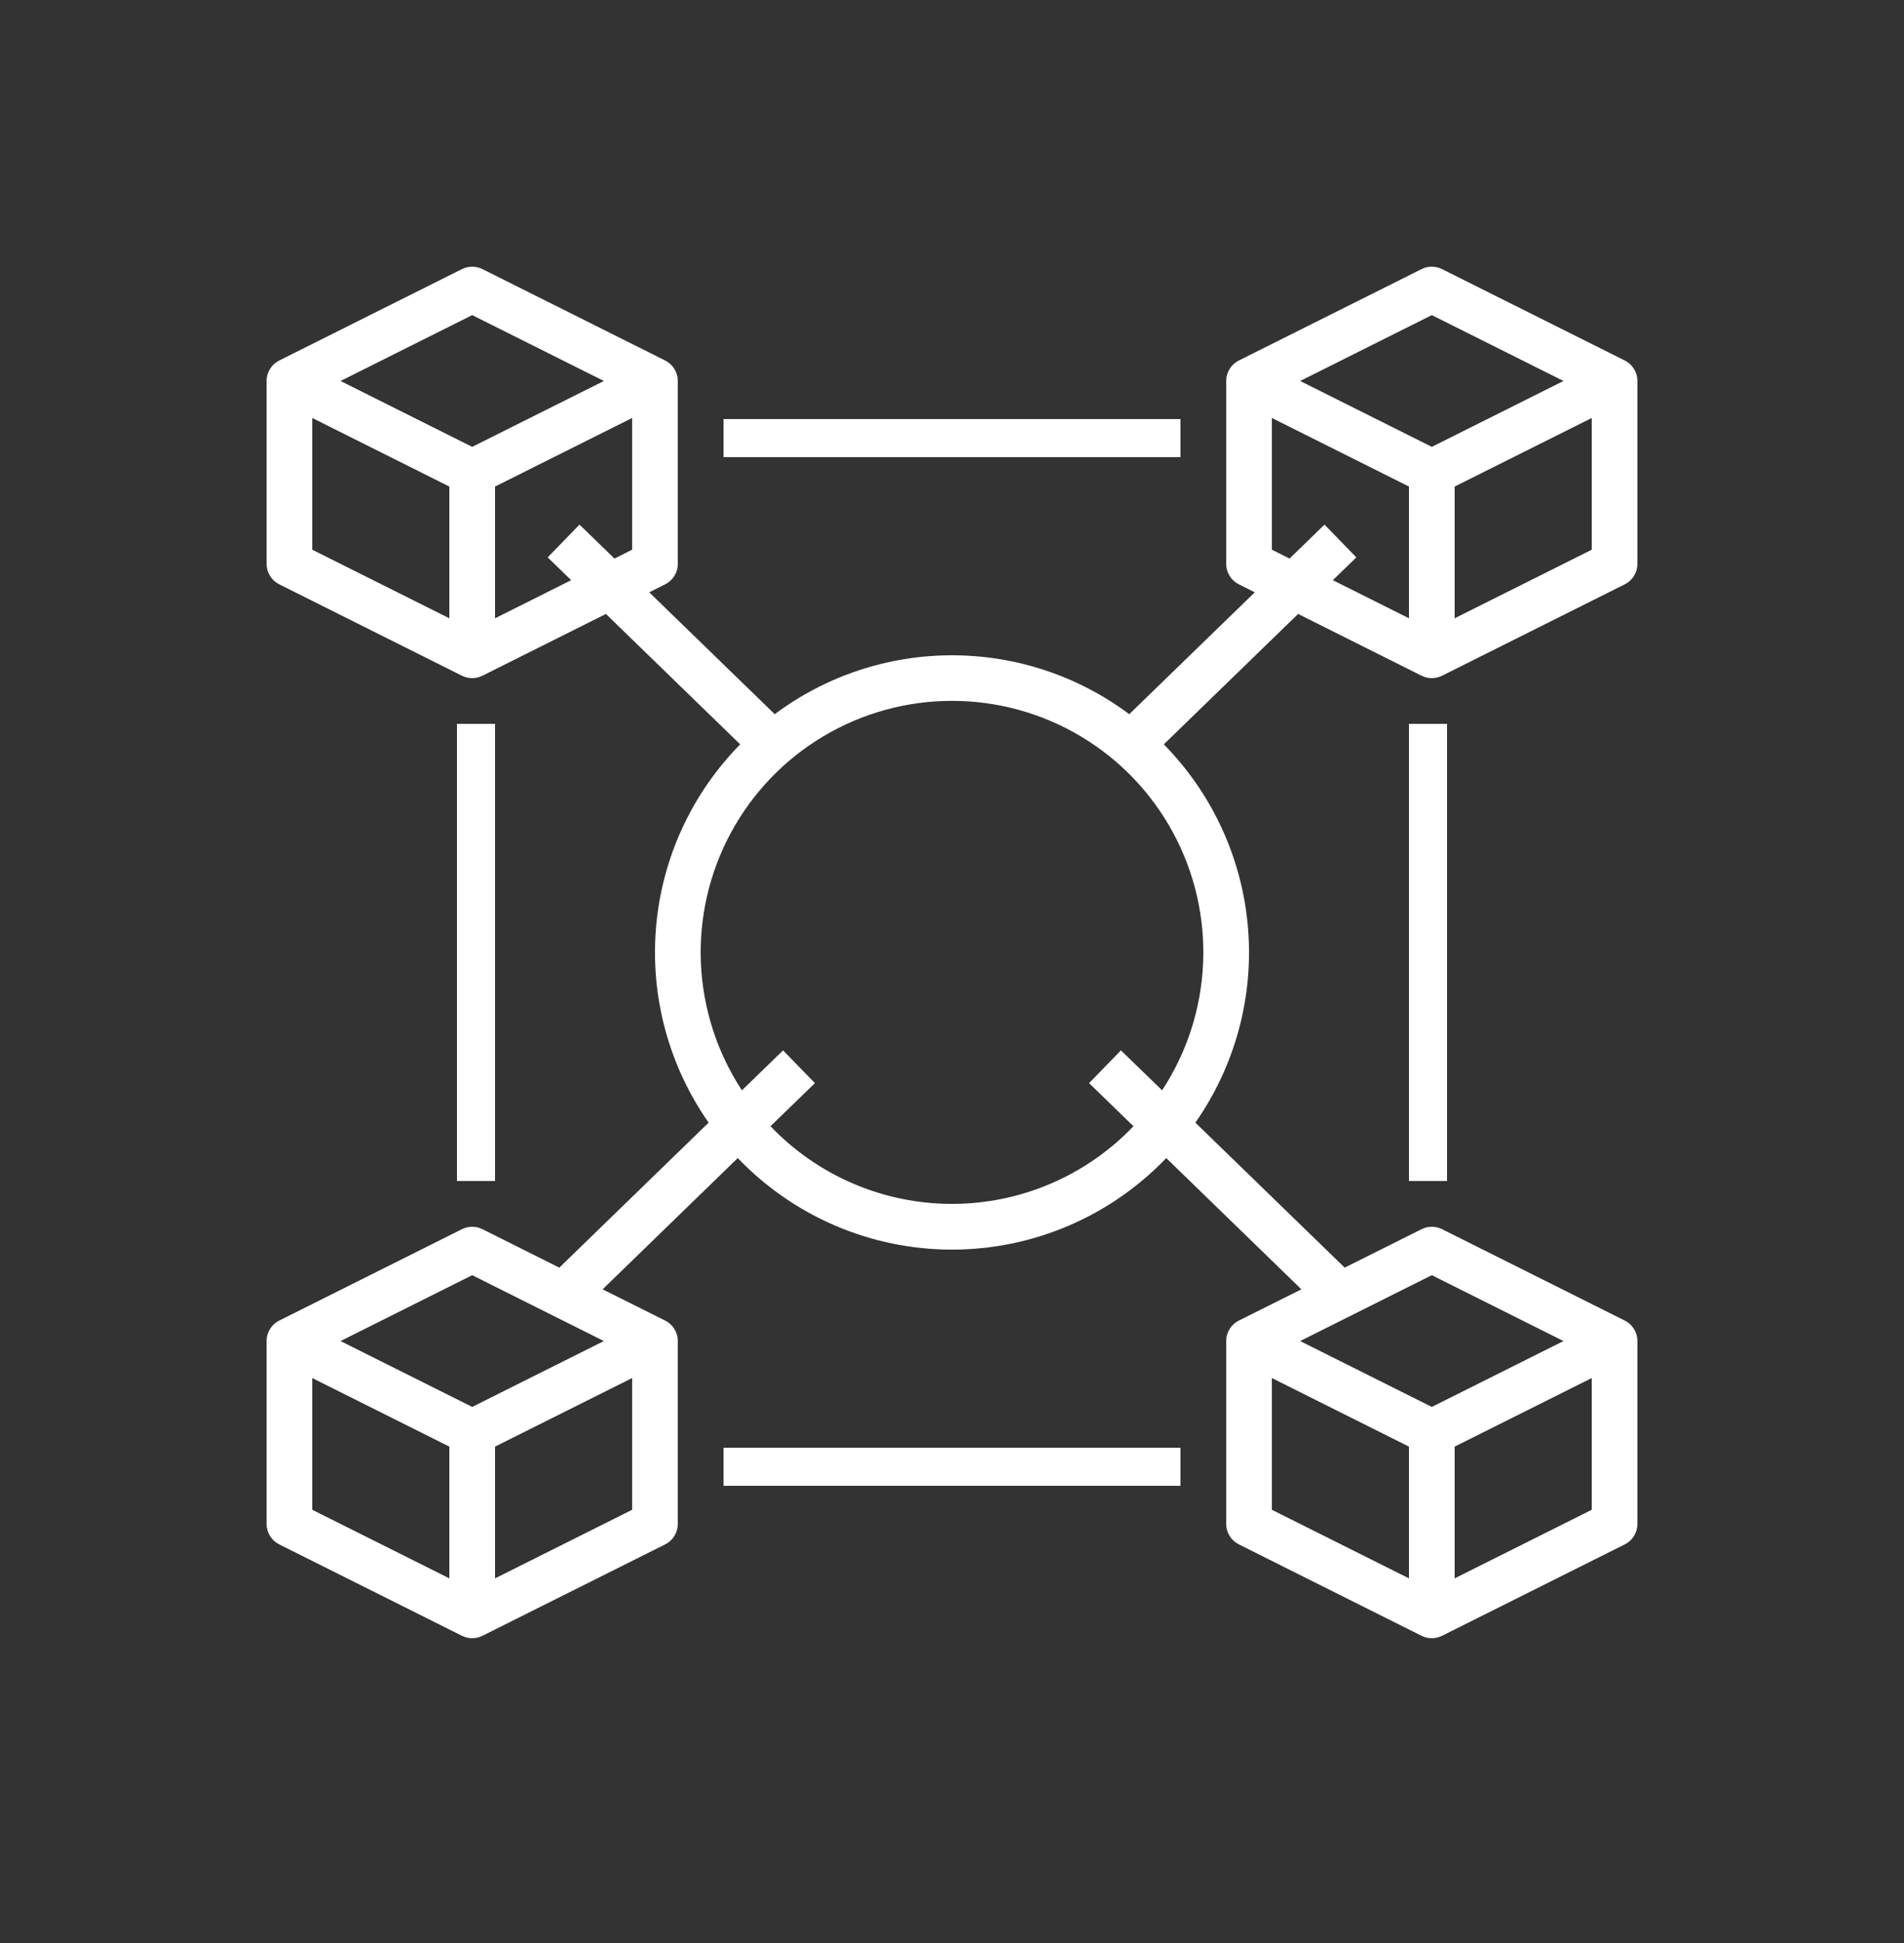 <?xml version="1.0" encoding="UTF-8"?> <svg xmlns="http://www.w3.org/2000/svg" width="50" height="51" viewBox="0 0 50 51" fill="none"><rect x="0" y="0" width="50" height="51" fill="#333333" stroke="none"/><path d="M43 14.8V10C43 9.889 42.969 9.779 42.91 9.685C42.852 9.59 42.768 9.513 42.668 9.463L37.868 7.063C37.785 7.022 37.693 7 37.6 7C37.507 7 37.415 7.022 37.332 7.063L32.532 9.463C32.432 9.513 32.348 9.59 32.29 9.685C32.231 9.779 32.2 9.889 32.2 10V14.8C32.2 14.911 32.231 15.021 32.29 15.115C32.348 15.21 32.432 15.287 32.532 15.337L32.951 15.547L29.655 18.746C28.311 17.742 26.678 17.2 25 17.2C23.322 17.2 21.689 17.742 20.345 18.746L17.049 15.547L17.468 15.337C17.568 15.287 17.652 15.21 17.71 15.115C17.769 15.021 17.8 14.911 17.8 14.8V10C17.8 9.889 17.769 9.779 17.71 9.685C17.652 9.59 17.568 9.513 17.468 9.463L12.668 7.063C12.585 7.022 12.493 7 12.4 7C12.307 7 12.215 7.022 12.132 7.063L7.332 9.463C7.232 9.513 7.148 9.59 7.09 9.685C7.031 9.779 7 9.889 7 10V14.8C7 14.911 7.031 15.021 7.09 15.115C7.148 15.21 7.232 15.287 7.332 15.337L12.132 17.737C12.215 17.778 12.307 17.8 12.4 17.8C12.493 17.8 12.585 17.778 12.668 17.737L15.912 16.115L19.438 19.538C18.161 20.835 17.378 22.538 17.227 24.352C17.076 26.166 17.565 27.976 18.609 29.467L14.688 33.273L12.668 32.263C12.585 32.222 12.493 32.2 12.4 32.2C12.307 32.2 12.215 32.222 12.132 32.263L7.332 34.663C7.232 34.713 7.148 34.79 7.09 34.885C7.031 34.979 7 35.089 7 35.2V40C7 40.111 7.031 40.221 7.09 40.315C7.148 40.41 7.232 40.487 7.332 40.537L12.132 42.937C12.215 42.978 12.307 43 12.4 43C12.493 43 12.585 42.978 12.668 42.937L17.468 40.537C17.568 40.487 17.652 40.41 17.71 40.315C17.769 40.221 17.8 40.111 17.8 40V35.2C17.8 35.089 17.769 34.979 17.71 34.885C17.652 34.79 17.568 34.713 17.468 34.663L15.825 33.842L19.374 30.397C20.101 31.156 20.974 31.761 21.941 32.174C22.908 32.587 23.948 32.8 25 32.8C26.052 32.8 27.092 32.587 28.059 32.174C29.026 31.761 29.899 31.156 30.626 30.397L34.175 33.842L32.532 34.663C32.432 34.713 32.348 34.79 32.29 34.885C32.231 34.979 32.2 35.089 32.2 35.2V40C32.2 40.111 32.231 40.221 32.29 40.315C32.348 40.41 32.432 40.487 32.532 40.537L37.332 42.937C37.415 42.978 37.507 43 37.6 43C37.693 43 37.785 42.978 37.868 42.937L42.668 40.537C42.768 40.487 42.852 40.41 42.91 40.315C42.969 40.221 43 40.111 43 40V35.2C43 35.089 42.969 34.979 42.91 34.885C42.852 34.79 42.768 34.713 42.668 34.663L37.868 32.263C37.785 32.222 37.693 32.2 37.6 32.2C37.507 32.2 37.415 32.222 37.332 32.263L35.312 33.273L31.391 29.467C32.435 27.976 32.925 26.166 32.773 24.352C32.622 22.538 31.839 20.835 30.562 19.538L34.089 16.115L37.332 17.737C37.415 17.778 37.507 17.8 37.6 17.8C37.693 17.8 37.785 17.778 37.868 17.737L42.668 15.337C42.768 15.287 42.852 15.21 42.91 15.115C42.969 15.021 43 14.911 43 14.8ZM12.4 8.271L15.858 10L12.4 11.729L8.942 10L12.4 8.271ZM8.2 10.971L11.8 12.771V16.229L8.2 14.429V10.971ZM13 16.229V12.771L16.6 10.971V14.429L16.136 14.661L15.218 13.77L14.382 14.63L14.999 15.229L13 16.229ZM8.2 36.171L11.8 37.971V41.429L8.2 39.629V36.171ZM13 41.429V37.971L16.6 36.171V39.629L13 41.429ZM12.4 36.929L8.942 35.2L12.4 33.471L15.858 35.2L12.4 36.929ZM33.4 36.171L37 37.971V41.429L33.4 39.629V36.171ZM38.2 41.429V37.971L41.8 36.171V39.629L38.2 41.429ZM37.6 33.471L41.058 35.2L37.6 36.929L34.142 35.2L37.6 33.471ZM30.517 28.618L29.436 27.57L28.6 28.43L29.765 29.561C29.15 30.206 28.41 30.719 27.591 31.069C26.772 31.419 25.891 31.6 25 31.6C24.109 31.6 23.227 31.419 22.408 31.069C21.589 30.719 20.849 30.206 20.234 29.561L21.4 28.43L20.564 27.57L19.483 28.619C18.83 27.623 18.458 26.47 18.406 25.28C18.355 24.09 18.627 22.909 19.192 21.861C19.758 20.813 20.596 19.938 21.619 19.328C22.641 18.718 23.81 18.396 25 18.396C26.191 18.396 27.36 18.718 28.382 19.328C29.405 19.938 30.243 20.813 30.808 21.861C31.374 22.909 31.645 24.09 31.594 25.28C31.543 26.47 31.171 27.623 30.517 28.619L30.517 28.618ZM37.6 8.271L41.058 10L37.6 11.729L34.142 10L37.6 8.271ZM34.782 13.77L33.864 14.661L33.4 14.429V10.971L37 12.771V16.229L35.001 15.229L35.618 14.63L34.782 13.77ZM38.2 16.229V12.771L41.8 10.971V14.429L38.2 16.229Z" fill="white"></path><path d="M13 19H12V31H13V19Z" fill="white"></path><path d="M38 19H37V31H38V19Z" fill="white"></path><path d="M31 11H19V12H31V11Z" fill="white"></path><path d="M31 38H19V39H31V38Z" fill="white"></path></svg> 